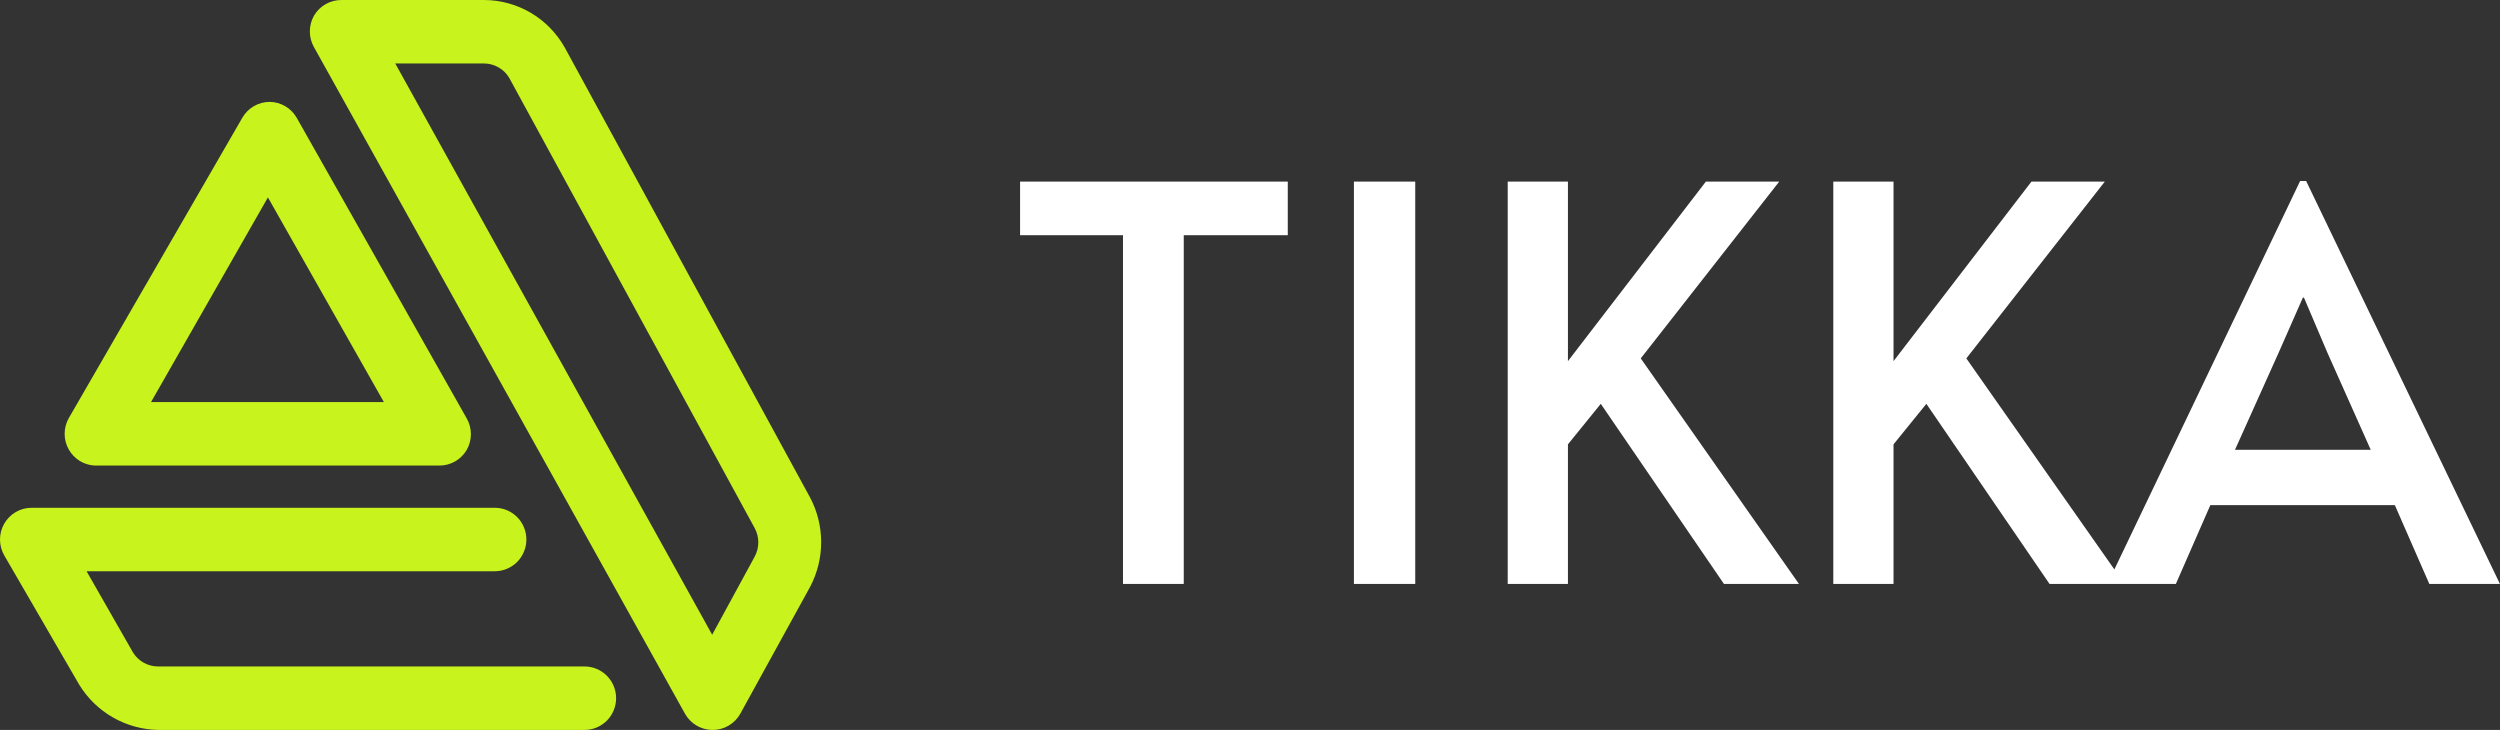 <svg width="137" height="40" viewBox="0 0 137 40" fill="none" xmlns="http://www.w3.org/2000/svg">
<rect x="0" y="0" width="137" height="40" fill="#333333" stroke="none"/>
<path d="M44.377 27.235L30.941 2.591C30.498 1.807 29.856 1.154 29.081 0.698C28.305 0.243 27.424 0.002 26.526 8.34877e-05H18.717C18.413 -0.003 18.115 0.074 17.85 0.224C17.586 0.373 17.365 0.59 17.21 0.852C17.058 1.117 16.979 1.417 16.979 1.722C16.979 2.027 17.058 2.327 17.21 2.591L37.538 39.113C37.688 39.382 37.907 39.605 38.172 39.761C38.436 39.917 38.737 39.999 39.044 40C39.354 40.002 39.659 39.922 39.927 39.766C40.195 39.61 40.416 39.384 40.568 39.113L44.395 32.157C44.795 31.398 45.003 30.552 45 29.694C44.997 28.835 44.783 27.99 44.377 27.235ZM41.347 30.522L39.027 34.783L21.66 3.478H26.526C26.806 3.479 27.081 3.553 27.324 3.694C27.567 3.834 27.769 4.035 27.911 4.278L41.347 28.922C41.484 29.166 41.555 29.442 41.555 29.722C41.555 30.002 41.484 30.277 41.347 30.522ZM32.032 36.522H8.657C8.383 36.522 8.114 36.451 7.874 36.317C7.635 36.183 7.434 35.99 7.289 35.757L4.744 31.304H27.114C27.574 31.304 28.014 31.121 28.339 30.795C28.663 30.469 28.846 30.026 28.846 29.565C28.846 29.104 28.663 28.662 28.339 28.335C28.014 28.009 27.574 27.826 27.114 27.826H1.731C1.426 27.826 1.125 27.907 0.861 28.062C0.597 28.216 0.378 28.438 0.227 28.704C0.076 28.971 -0.003 29.273 6.60444e-05 29.58C0.003 29.887 0.086 30.188 0.242 30.452L4.346 37.53C4.802 38.271 5.436 38.885 6.189 39.316C6.942 39.747 7.79 39.982 8.657 40H32.032C32.491 40 32.931 39.817 33.256 39.491C33.581 39.164 33.763 38.722 33.763 38.261C33.763 37.8 33.581 37.357 33.256 37.031C32.931 36.705 32.491 36.522 32.032 36.522ZM5.194 25.513H24.067C24.37 25.516 24.669 25.439 24.934 25.289C25.198 25.14 25.419 24.923 25.573 24.661C25.725 24.396 25.805 24.097 25.805 23.791C25.805 23.486 25.725 23.186 25.573 22.922L16.258 6.452C16.107 6.189 15.89 5.971 15.629 5.818C15.368 5.666 15.071 5.585 14.769 5.583C14.467 5.585 14.171 5.666 13.909 5.818C13.648 5.971 13.431 6.189 13.28 6.452L3.774 22.904C3.622 23.169 3.542 23.469 3.542 23.774C3.542 24.079 3.622 24.379 3.774 24.643C3.919 24.896 4.125 25.109 4.373 25.261C4.622 25.413 4.904 25.499 5.194 25.513ZM14.682 10.817L21.037 22.035H8.276L14.682 10.817Z" fill="#C8F31D"/>
<path d="M61.54 12.89H55.9V9.95H70.57V12.89H64.87V32H61.54V12.89ZM74.195 9.95H77.555V32H74.195V9.95ZM87.723 22.13L85.923 24.35V32H82.623V9.95H85.923V19.79L93.483 9.95H97.503L89.913 19.64L98.583 32H94.473L87.723 22.13ZM105.565 22.13L103.765 24.35V32H100.465V9.95H103.765V19.79L111.325 9.95H115.345L107.755 19.64L116.425 32H112.315L105.565 22.13ZM126.377 9.92L136.997 32H133.127L131.237 27.68H121.127L119.237 32H115.487L126.047 9.92H126.377ZM124.877 19.31L122.477 24.65H129.917L127.547 19.34L126.257 16.31H126.197L124.877 19.31Z" fill="white"/>
</svg>
